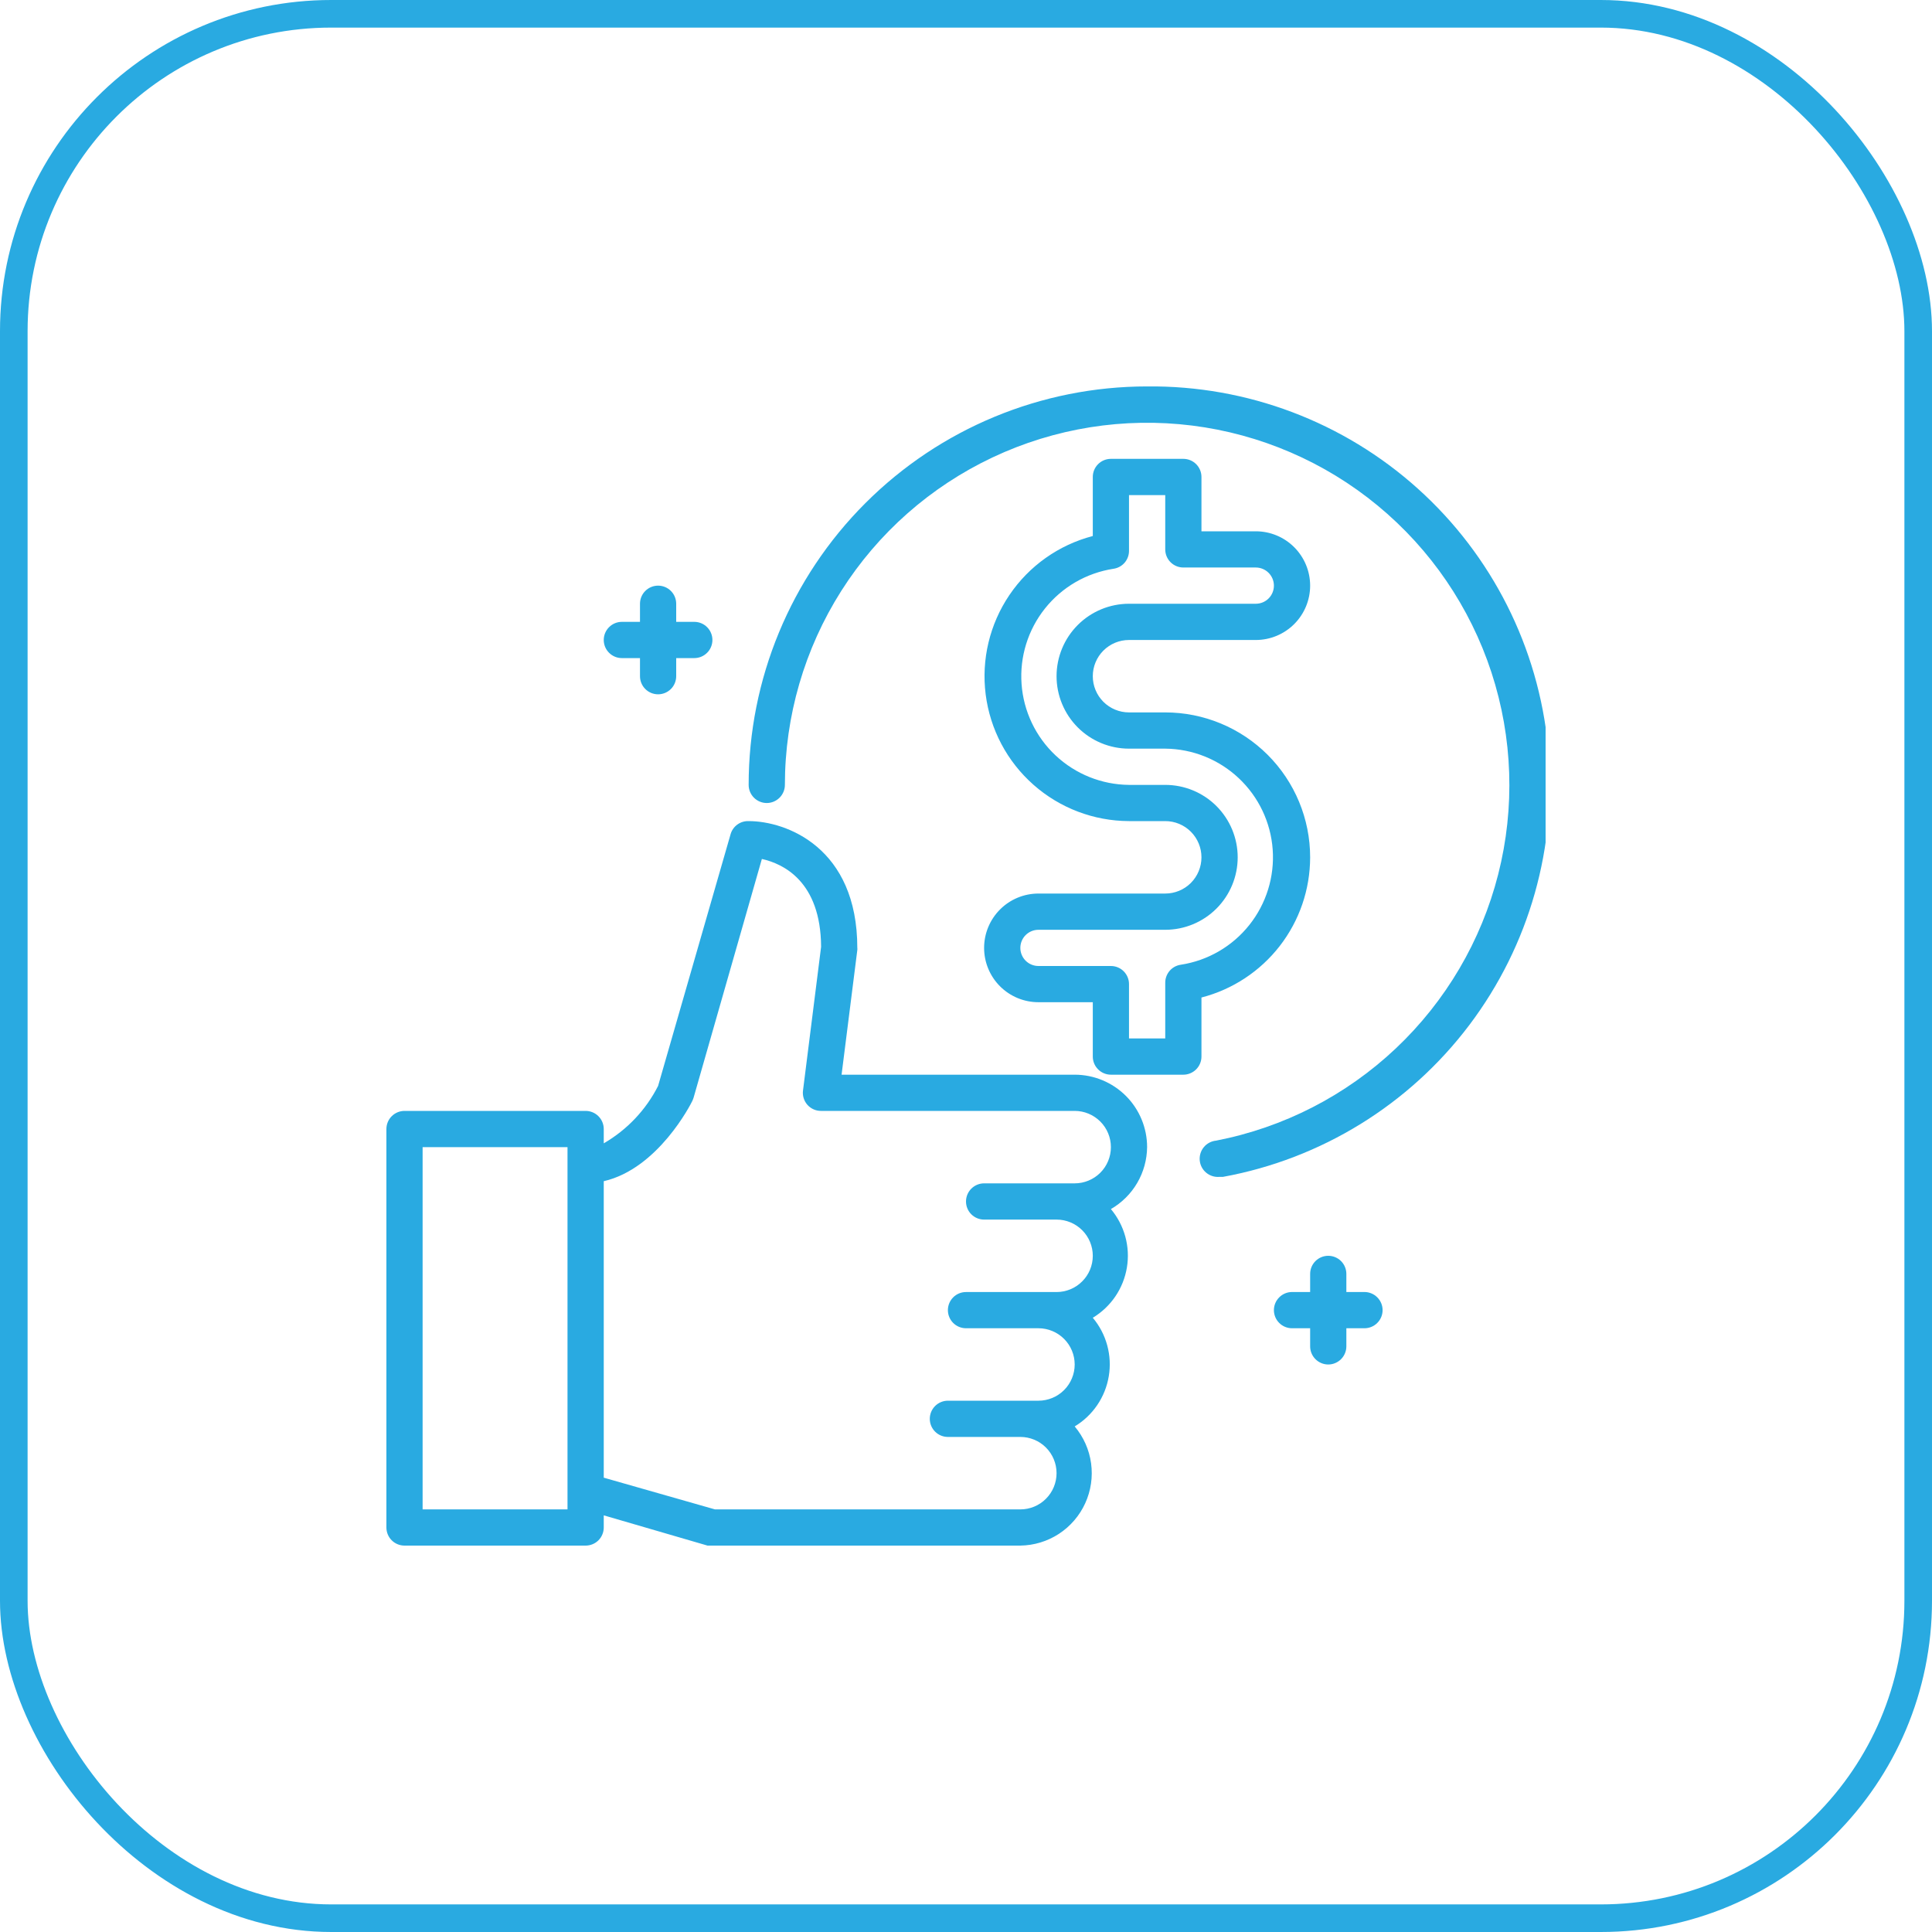 <svg width="70" height="70" viewBox="0 0 70 70" fill="none" xmlns="http://www.w3.org/2000/svg">
<rect x="0.5" y="0.5" width="69" height="69" rx="11.5" stroke="#29AAE1"/>
<g clip-path="url(#clip0_13633_457721)">
<path d="M41.562 41.563C41.562 40.867 41.286 40.199 40.794 39.707C40.301 39.215 39.634 38.938 38.938 38.938H30.492L31.062 34.423C31.066 34.397 31.066 34.37 31.062 34.344C31.062 30.709 28.49 29.75 27.125 29.75C26.978 29.745 26.833 29.789 26.714 29.876C26.595 29.963 26.508 30.088 26.469 30.23L23.844 39.345C23.403 40.214 22.719 40.937 21.875 41.425V40.907C21.875 40.733 21.806 40.566 21.683 40.443C21.56 40.32 21.393 40.25 21.219 40.25H14.656C14.482 40.25 14.315 40.32 14.192 40.443C14.069 40.566 14 40.733 14 40.907V55.344C14 55.518 14.069 55.685 14.192 55.808C14.315 55.931 14.482 56 14.656 56H21.219C21.393 56 21.56 55.931 21.683 55.808C21.806 55.685 21.875 55.518 21.875 55.344V54.904L25.635 56C25.694 56.011 25.754 56.011 25.812 56H36.969C37.466 55.993 37.951 55.845 38.367 55.574C38.783 55.302 39.114 54.917 39.32 54.465C39.526 54.012 39.6 53.511 39.532 53.018C39.465 52.525 39.258 52.062 38.938 51.682C39.263 51.487 39.541 51.223 39.755 50.909C39.968 50.595 40.111 50.239 40.173 49.865C40.236 49.491 40.216 49.107 40.116 48.741C40.016 48.375 39.838 48.035 39.594 47.745C39.919 47.549 40.198 47.285 40.411 46.972C40.624 46.658 40.767 46.302 40.829 45.927C40.892 45.553 40.872 45.17 40.772 44.804C40.672 44.438 40.494 44.098 40.25 43.807C40.645 43.579 40.974 43.253 41.204 42.859C41.434 42.465 41.557 42.019 41.562 41.563ZM20.562 54.688H15.312V41.563H20.562V54.688ZM36.969 54.688H25.904L21.875 53.539V42.797C23.844 42.344 25.032 40.001 25.084 39.889C25.102 39.851 25.117 39.812 25.13 39.771L27.604 31.122C28.372 31.293 29.737 31.929 29.75 34.305L29.094 39.515C29.082 39.607 29.091 39.7 29.118 39.788C29.145 39.876 29.191 39.958 29.251 40.027C29.314 40.098 29.39 40.155 29.476 40.193C29.562 40.232 29.656 40.251 29.75 40.25H38.938C39.286 40.25 39.619 40.389 39.866 40.635C40.112 40.881 40.25 41.215 40.25 41.563C40.25 41.911 40.112 42.245 39.866 42.491C39.619 42.737 39.286 42.875 38.938 42.875H35.656C35.482 42.875 35.315 42.945 35.192 43.068C35.069 43.191 35 43.358 35 43.532C35 43.706 35.069 43.873 35.192 43.996C35.315 44.119 35.482 44.188 35.656 44.188H38.281C38.629 44.188 38.963 44.326 39.209 44.572C39.456 44.819 39.594 45.152 39.594 45.5C39.594 45.849 39.456 46.182 39.209 46.428C38.963 46.675 38.629 46.813 38.281 46.813H35C34.826 46.813 34.659 46.882 34.536 47.005C34.413 47.128 34.344 47.295 34.344 47.469C34.344 47.643 34.413 47.81 34.536 47.933C34.659 48.056 34.826 48.125 35 48.125H37.625C37.973 48.125 38.307 48.264 38.553 48.51C38.799 48.756 38.938 49.09 38.938 49.438C38.938 49.786 38.799 50.12 38.553 50.366C38.307 50.612 37.973 50.75 37.625 50.75H34.344C34.17 50.75 34.003 50.82 33.88 50.943C33.757 51.066 33.688 51.233 33.688 51.407C33.688 51.581 33.757 51.748 33.88 51.871C34.003 51.994 34.17 52.063 34.344 52.063H36.969C37.317 52.063 37.651 52.201 37.897 52.447C38.143 52.694 38.281 53.027 38.281 53.375C38.281 53.724 38.143 54.057 37.897 54.303C37.651 54.55 37.317 54.688 36.969 54.688Z" fill="#29AAE1"/>
<path d="M22.531 23.844H23.188V24.5C23.188 24.674 23.257 24.841 23.38 24.964C23.503 25.087 23.67 25.156 23.844 25.156C24.018 25.156 24.185 25.087 24.308 24.964C24.431 24.841 24.5 24.674 24.5 24.5V23.844H25.156C25.33 23.844 25.497 23.775 25.62 23.651C25.743 23.529 25.812 23.361 25.812 23.188C25.812 23.014 25.743 22.846 25.62 22.724C25.497 22.6 25.33 22.531 25.156 22.531H24.5V21.875C24.5 21.701 24.431 21.534 24.308 21.411C24.185 21.288 24.018 21.219 23.844 21.219C23.67 21.219 23.503 21.288 23.38 21.411C23.257 21.534 23.188 21.701 23.188 21.875V22.531H22.531C22.357 22.531 22.19 22.6 22.067 22.724C21.944 22.846 21.875 23.014 21.875 23.188C21.875 23.361 21.944 23.529 22.067 23.651C22.19 23.775 22.357 23.844 22.531 23.844Z" fill="#29AAE1"/>
<path d="M49.438 46.812H48.781V46.156C48.781 45.982 48.712 45.815 48.589 45.692C48.466 45.569 48.299 45.5 48.125 45.5C47.951 45.5 47.784 45.569 47.661 45.692C47.538 45.815 47.469 45.982 47.469 46.156V46.812H46.812C46.639 46.812 46.471 46.882 46.349 47.005C46.225 47.128 46.156 47.295 46.156 47.469C46.156 47.643 46.225 47.81 46.349 47.933C46.471 48.056 46.639 48.125 46.812 48.125H47.469V48.781C47.469 48.955 47.538 49.122 47.661 49.245C47.784 49.368 47.951 49.438 48.125 49.438C48.299 49.438 48.466 49.368 48.589 49.245C48.712 49.122 48.781 48.955 48.781 48.781V48.125H49.438C49.611 48.125 49.779 48.056 49.901 47.933C50.025 47.81 50.094 47.643 50.094 47.469C50.094 47.295 50.025 47.128 49.901 47.005C49.779 46.882 49.611 46.812 49.438 46.812Z" fill="#29AAE1"/>
<path d="M41.562 14.001C37.733 14.001 34.061 15.522 31.354 18.23C28.646 20.937 27.125 24.609 27.125 28.438C27.125 28.612 27.194 28.779 27.317 28.902C27.44 29.025 27.607 29.095 27.781 29.095C27.955 29.095 28.122 29.025 28.245 28.902C28.368 28.779 28.438 28.612 28.438 28.438C28.438 25.95 29.147 23.512 30.48 21.411C31.813 19.31 33.716 17.631 35.968 16.57C38.219 15.509 40.725 15.11 43.194 15.419C45.664 15.729 47.994 16.734 49.914 18.317C51.834 19.901 53.264 21.998 54.038 24.363C54.811 26.729 54.896 29.265 54.283 31.677C53.669 34.089 52.383 36.277 50.573 37.986C48.764 39.694 46.506 40.853 44.063 41.327C43.889 41.344 43.728 41.429 43.617 41.563C43.506 41.698 43.452 41.872 43.469 42.046C43.485 42.22 43.57 42.38 43.705 42.491C43.84 42.603 44.014 42.656 44.188 42.64H44.312C47.87 41.989 51.054 40.027 53.234 37.142C55.414 34.256 56.432 30.658 56.087 27.058C55.741 23.458 54.057 20.119 51.367 17.701C48.678 15.283 45.179 13.963 41.562 14.001Z" fill="#29AAE1"/>
<path d="M47.469 31.062C47.469 29.67 46.916 28.335 45.931 27.35C44.947 26.366 43.611 25.812 42.219 25.812H40.906C40.558 25.812 40.224 25.674 39.978 25.428C39.732 25.182 39.594 24.848 39.594 24.5C39.594 24.152 39.732 23.818 39.978 23.572C40.224 23.326 40.558 23.188 40.906 23.188H45.5C46.022 23.188 46.523 22.98 46.892 22.611C47.261 22.242 47.469 21.741 47.469 21.219C47.469 20.697 47.261 20.196 46.892 19.827C46.523 19.457 46.022 19.25 45.5 19.25H43.531V17.281C43.531 17.107 43.462 16.94 43.339 16.817C43.216 16.694 43.049 16.625 42.875 16.625H40.25C40.076 16.625 39.909 16.694 39.786 16.817C39.663 16.94 39.594 17.107 39.594 17.281V19.421C38.36 19.743 37.286 20.503 36.572 21.56C35.858 22.616 35.552 23.897 35.713 25.162C35.874 26.427 36.489 27.59 37.445 28.434C38.401 29.279 39.631 29.746 40.906 29.75H42.219C42.567 29.75 42.901 29.888 43.147 30.134C43.393 30.381 43.531 30.714 43.531 31.062C43.531 31.411 43.393 31.744 43.147 31.991C42.901 32.237 42.567 32.375 42.219 32.375H37.625C37.103 32.375 36.602 32.582 36.233 32.952C35.864 33.321 35.656 33.822 35.656 34.344C35.656 34.866 35.864 35.367 36.233 35.736C36.602 36.105 37.103 36.312 37.625 36.312H39.594V38.281C39.594 38.455 39.663 38.622 39.786 38.745C39.909 38.868 40.076 38.938 40.25 38.938H42.875C43.049 38.938 43.216 38.868 43.339 38.745C43.462 38.622 43.531 38.455 43.531 38.281V36.142C44.657 35.851 45.655 35.194 46.368 34.275C47.081 33.356 47.468 32.226 47.469 31.062ZM42.783 34.954C42.625 34.976 42.481 35.055 42.377 35.176C42.274 35.297 42.217 35.451 42.219 35.61V37.625H40.906V35.656C40.906 35.482 40.837 35.315 40.714 35.192C40.591 35.069 40.424 35 40.25 35H37.625C37.451 35 37.284 34.931 37.161 34.808C37.038 34.685 36.969 34.518 36.969 34.344C36.969 34.17 37.038 34.003 37.161 33.88C37.284 33.757 37.451 33.688 37.625 33.688H42.219C42.915 33.688 43.583 33.411 44.075 32.919C44.567 32.426 44.844 31.759 44.844 31.062C44.844 30.366 44.567 29.699 44.075 29.206C43.583 28.714 42.915 28.438 42.219 28.438H40.906C39.917 28.429 38.967 28.048 38.246 27.371C37.524 26.694 37.084 25.77 37.013 24.783C36.942 23.797 37.245 22.819 37.862 22.046C38.479 21.272 39.364 20.759 40.342 20.608C40.5 20.586 40.644 20.507 40.748 20.387C40.851 20.266 40.908 20.111 40.906 19.952V17.938H42.219V19.906C42.219 20.08 42.288 20.247 42.411 20.37C42.534 20.493 42.701 20.562 42.875 20.562H45.5C45.674 20.562 45.841 20.632 45.964 20.755C46.087 20.878 46.156 21.045 46.156 21.219C46.156 21.393 46.087 21.56 45.964 21.683C45.841 21.806 45.674 21.875 45.5 21.875H40.906C40.21 21.875 39.542 22.152 39.05 22.644C38.558 23.136 38.281 23.804 38.281 24.5C38.281 25.196 38.558 25.864 39.05 26.356C39.542 26.848 40.21 27.125 40.906 27.125H42.219C43.208 27.134 44.158 27.514 44.879 28.192C45.601 28.869 46.041 29.793 46.112 30.779C46.183 31.766 45.88 32.743 45.263 33.517C44.646 34.291 43.761 34.804 42.783 34.954Z" fill="#29AAE1"/>
</g>
<defs>
<clipPath id="clip0_13633_457721">
<rect width="42" height="42" fill="white" transform="translate(14 14)"/>
</clipPath>
</defs>
</svg>

